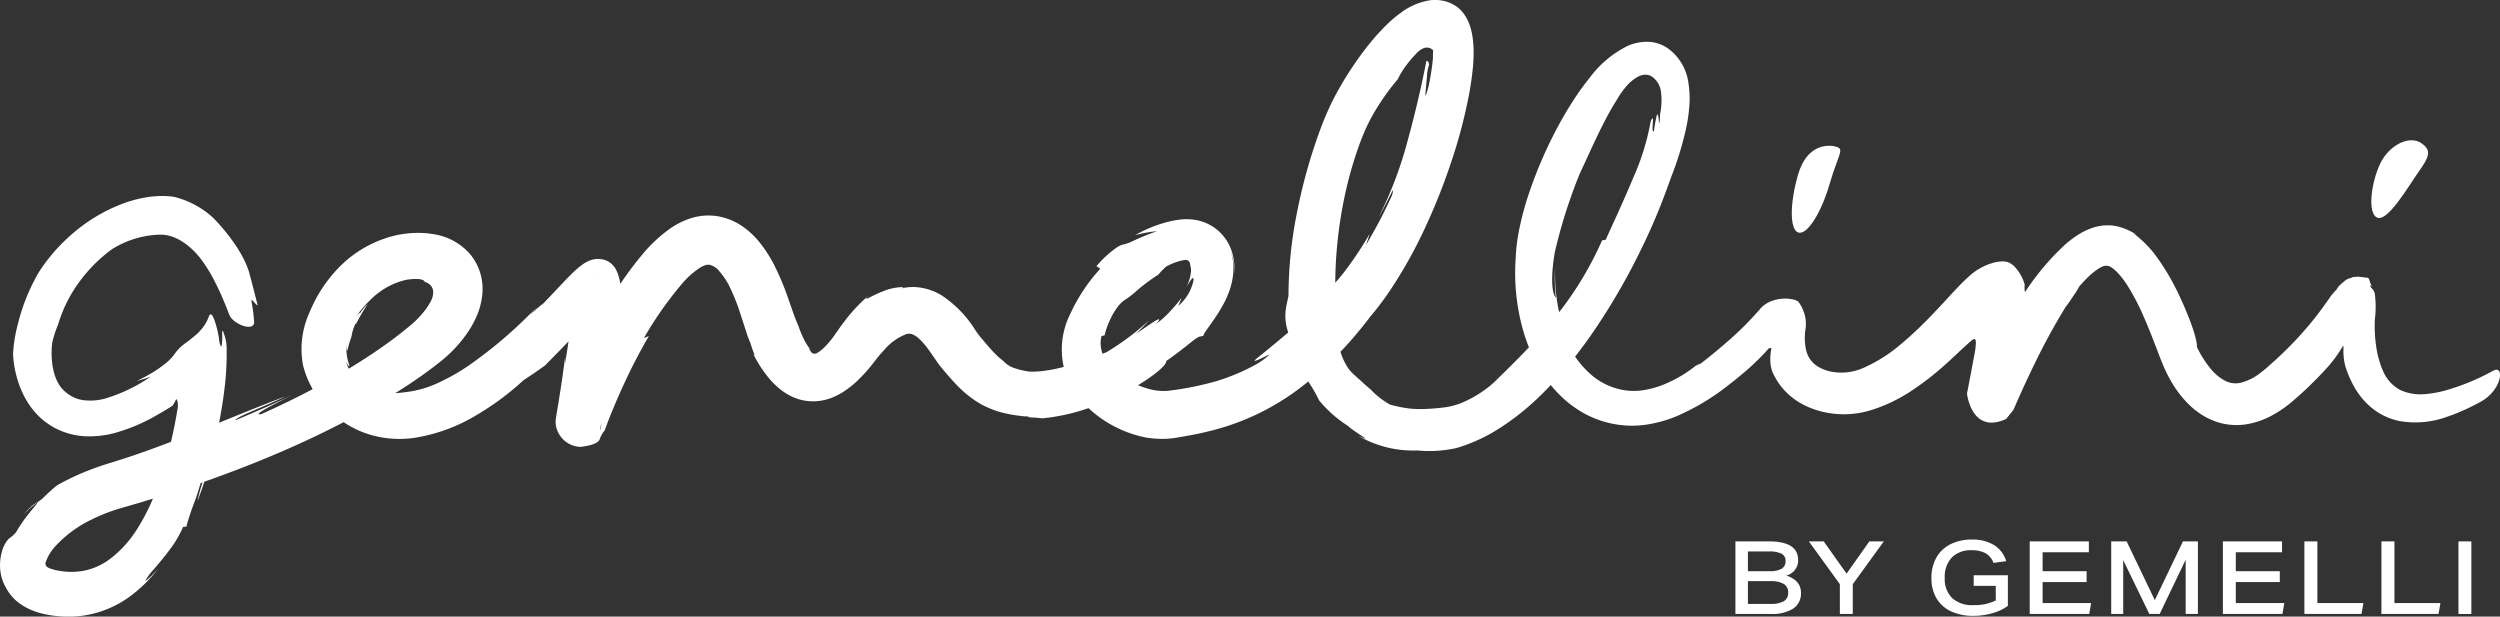 <?xml version="1.0" encoding="utf-8"?><svg xmlns="http://www.w3.org/2000/svg" xmlns:xlink="http://www.w3.org/1999/xlink" width="250.08" height="61.679" viewBox="0 0 250.08 61.679">
  <rect x="0" y="0" width="250.08" height="61.679" fill="#333333" stroke="none"/>
  <defs>
    <clipPath id="clip-path">
      <path id="Path_85" data-name="Path 85" d="M0,14.666H250.08V-47.013H0Z" transform="translate(0 47.013)" fill="#fff"/>
    </clipPath>
  </defs>
  <g id="Group_56" data-name="Group 56" transform="translate(0 47.013)">
    <g id="Group_67" data-name="Group 67" transform="translate(0 -47.013)" clip-path="url(#clip-path)">
      <g id="Group_56-2" data-name="Group 56" transform="translate(2.226 50.247)">
        <path id="Path_74" data-name="Path 74" d="M0,.315s.359-.37.741-.7.775-.626.775-.626C1.463-1.021,1.009-.794,0,.315" transform="translate(0 1.009)" fill="#fff"/>
      </g>
      <g id="Group_57" data-name="Group 57" transform="translate(169.66 36.316)">
        <path id="Path_75" data-name="Path 75" d="M0,.058C.1-.024.223-.11.31-.185A2.415,2.415,0,0,0,0,.058" transform="translate(0 0.185)" fill="#fff"/>
      </g>
      <g id="Group_58" data-name="Group 58" transform="translate(30.197 35.937)">
        <path id="Path_76" data-name="Path 76" d="M.018.1C.061.3.112.5.112.5.1.447.091.4.083.365c-.056-.216-.1-.479-.14-.678,0,0,.033.207.075.411" transform="translate(0.057 0.313)" fill="#fff"/>
      </g>
      <g id="Group_59" data-name="Group 59" transform="translate(115.719 27.479)">
        <path id="Path_77" data-name="Path 77" d="M.034,0h0c-.052.062-.1.118-.143.172L.034,0" transform="translate(0.109)" fill="#fff"/>
      </g>
      <g id="Group_60" data-name="Group 60" transform="translate(0 0)">
        <path id="Path_78" data-name="Path 78" d="M59.3,8.819a22.026,22.026,0,0,1-4.169,1.787,11.294,11.294,0,0,1-2.565.542,4.864,4.864,0,0,1-2.547-.4,3.852,3.852,0,0,1-1.75-1.955,6.438,6.438,0,0,1-.277-.724c-.042-.127-.08-.256-.117-.388-.055-.186-.119-.438-.165-.665a13.973,13.973,0,0,1-.239-3.323,10.228,10.228,0,0,0-.008-2.606c-.194-.6-.363-.411-.478-.824a.875.875,0,0,0,.181.127,5.3,5.3,0,0,1-.227-.577.791.791,0,0,0-.108-.253.152.152,0,0,0-.117-.043c-.038,0-.916-.119-.941-.109-.049.014-.464.022-.505.043-.315.163-.147.018-.638.249a6.9,6.9,0,0,0-.7.6c-.146.1-.222.345-.379.484-.08.079-.163.184-.243.274a2.664,2.664,0,0,0-.244.3c-.645.938-1.271,1.784-1.9,2.556-.317.386-.635.76-.956,1.122l-.488.539-.3.316c-.379.4-.757.778-1.137,1.143s-.758.718-1.139,1.056c-.19.167-.382.332-.568.5-.174.143-.344.286-.516.412a5.479,5.479,0,0,1-1.931,1,2.3,2.3,0,0,1-1.564-.142,4.716,4.716,0,0,1-1.574-1.308,10.464,10.464,0,0,1-1.326-2.118c.075-.666-.685-2.884-1.832-5.292a23.669,23.669,0,0,0-2.043-3.511,11.107,11.107,0,0,0-2.477-2.569l.346.172a6.081,6.081,0,0,0-1.891-.845A4.53,4.53,0,0,0,19.7-5.61a5.412,5.412,0,0,0-.989.332c-.148.064-.338.157-.459.222s-.262.147-.386.223a10.261,10.261,0,0,0-1.322.98A25.2,25.2,0,0,0,12.738.559c-.092.133-.181.269-.273.4A3.283,3.283,0,0,1,12.442.19a4.3,4.3,0,0,0-1.092-1.863,1.833,1.833,0,0,0-.562-.359,1.644,1.644,0,0,0-.579-.087,3.9,3.9,0,0,0-.963.153A5.927,5.927,0,0,0,6.859-.612c-.942.841-1.922,1.968-2.893,3l-.737.779-.636.655q-.419.421-.841.825C1.184,5.19.612,5.708.027,6.188a15.06,15.06,0,0,1-3.574,2.28,5.441,5.441,0,0,1-3.281.457,4.214,4.214,0,0,1-1.357-.489,2.636,2.636,0,0,1-.849-.794,2.439,2.439,0,0,1-.156-.255l-.037-.066c-.037-.076-.059-.147-.084-.21A3.414,3.414,0,0,1-9.435,6.7a5.781,5.781,0,0,1-.049-2.039,3.611,3.611,0,0,0,0-1.069c-.02-.156-.056-.276-.085-.409-.039-.113-.077-.231-.118-.328a3.223,3.223,0,0,0-.475-.89c-.279-.432-2.728-.76-3.923.747a32.642,32.642,0,0,1-3.164,3.154c-.737.64-1.573,1.354-2.7,2.222-.23.1-.506.249-.478.2a12.915,12.915,0,0,1-3.244,1.91,9.079,9.079,0,0,1-1.989.558,6.067,6.067,0,0,1-1.99,0,6.656,6.656,0,0,1-3.38-1.635,9.669,9.669,0,0,1-1.5-1.716q.878-1.122,1.685-2.285a63.784,63.784,0,0,0,4.374-7.355c.661-1.3,1.295-2.634,1.892-4.028s1.14-2.827,1.666-4.315A32.126,32.126,0,0,0-21.391-15.6c.052-.264.087-.419.155-.865.056-.384.1-.775.13-1.166a9.849,9.849,0,0,0-.084-2.309A5.086,5.086,0,0,0-23.349-23.5a3.727,3.727,0,0,0-1.952-.59,4.8,4.8,0,0,0-2,.426,10.6,10.6,0,0,0-3.742,3.138,27.34,27.34,0,0,0-1.931,2.722c-.583.928-1.12,1.881-1.624,2.859a43.136,43.136,0,0,0-2.587,6.136,29.916,29.916,0,0,0-.9,3.315c-.118.573-.218,1.157-.29,1.765-.034.3-.063.614-.08.925L-38.5-2a21.113,21.113,0,0,0,.8,6.89c.159.534.345,1.064.552,1.581-1.259,1.341-2.476,2.508-3.548,3.561a11.716,11.716,0,0,1-3.18,2,7.284,7.284,0,0,1-1.906.474c-.551.064-1.093.112-1.868.142a11.136,11.136,0,0,1-1.368-.042,12.574,12.574,0,0,1-2.035-.405A8.641,8.641,0,0,1-52.1,11.5a7.78,7.78,0,0,1-.892-.82c-.5-.411-.815-.716-1.073-.949s-.453-.405-.647-.58a3.718,3.718,0,0,1-.609-.727A6.24,6.24,0,0,1-56,6.915c.15-.159.307-.31.453-.471.813-.887,1.607-1.839,2.312-2.755L-53,3.378l.266-.316c.2-.24.391-.484.58-.729q.567-.738,1.078-1.5a45.718,45.718,0,0,0,3.523-6.283,61.235,61.235,0,0,0,2.624-6.59,51.327,51.327,0,0,0,1.808-6.881c.108-.59.2-1.187.277-1.795.038-.3.07-.611.1-.924.016-.167.031-.43.043-.647s.017-.455.018-.681c.007-1.818-.344-3.515-1.552-4.53a3.652,3.652,0,0,0-1.364-.664,4.017,4.017,0,0,0-1.5-.07,6.582,6.582,0,0,0-2.886,1.257,13.288,13.288,0,0,0-1.3,1.088l-.45.449-.405.429c-.53.577-1.014,1.17-1.475,1.771a34.409,34.409,0,0,0-2.477,3.75c-.369.651-.722,1.315-1.043,2.02s-.6,1.375-.853,2.061a53.842,53.842,0,0,0-2.337,8.276A42.372,42.372,0,0,0-61.2,1.327s-.071.329-.142.656-.125.666-.125.666a4.956,4.956,0,0,0,.243,2.339c-.838.7-1.762,1.49-3.041,2.508-.766.613.056.234.645-.067.3-.147.529-.27.484-.2a6.73,6.73,0,0,1-1.225.908,20.477,20.477,0,0,1-3.933,1.686,30.7,30.7,0,0,1-4.945,1,5.293,5.293,0,0,1-1.876-.172,7.947,7.947,0,0,1-1.136-.387c1.864-1.127,2.935-2.136,2.8-2.4,1.919-1.361,2.636-2.047,3.032-2.291.388-.261.42-.133.737-.277-.121-.1.583-.89,1.448-2.24.214-.34.434-.714.651-1.14A8.782,8.782,0,0,0-67,.476a6.955,6.955,0,0,0,.29-1.713A5.379,5.379,0,0,0-67-3.194a5.236,5.236,0,0,1,.308,1.173,5.594,5.594,0,0,1,.055.842c0,.227-.012.356-.012.356a4.708,4.708,0,0,0,.034-.628,5.353,5.353,0,0,0-.273-1.713,4.667,4.667,0,0,0-1.328-2.016A4.661,4.661,0,0,0-70.722-6.3a5.669,5.669,0,0,0-1.408.01,9.245,9.245,0,0,0-1.078.2,12.124,12.124,0,0,0-1.75.575,12.673,12.673,0,0,0-1.582.769s.548-.15,1.1-.248,1.1-.154,1.1-.154A26.593,26.593,0,0,0-76.887-4.1a4.01,4.01,0,0,1-.823.286,2.031,2.031,0,0,0-.741.356,10.259,10.259,0,0,0-1.959,1.818l.384.252a17.386,17.386,0,0,0-2.994,4.5,7.95,7.95,0,0,0-.669,5.3c0,.005.005.014.007.022a15.215,15.215,0,0,1-2.249.428c-.26.025-.512.042-.749.046-.118,0-.234,0-.344,0-.046,0-.134-.007-.139-.008a.428.428,0,0,1-.054-.007c-.112-.021-.22-.039-.327-.058l-.337-.071c-.216-.05-.412-.108-.589-.164a2.532,2.532,0,0,1-1.262-.767s-.076-.052-.214-.164a7.215,7.215,0,0,1-.6-.55c-.26-.261-.58-.615-.942-1.043-.182-.218-.375-.445-.571-.68l-.089-.108-.1-.131-.258-.367A11.285,11.285,0,0,0-95.939,1.25a5.741,5.741,0,0,0-2.579-.8,4.922,4.922,0,0,0-1.494.154c.356-.117.346-.138.072-.147a5.377,5.377,0,0,0-1.7.365,13.644,13.644,0,0,0-1.523.7c-.31.156-.411.146-.031-.226a15.889,15.889,0,0,0-2.285,2.4c-.194.251-.388.506-.579.773-.168.243-.341.488-.517.741a9.481,9.481,0,0,1-.928,1.14,5.242,5.242,0,0,1-.468.429c-.073.059-.147.113-.215.159s-.139.087-.156.1a.536.536,0,0,1-.34.07.428.428,0,0,1-.258-.154c-.038-.045-.025-.05-.1-.14a2.217,2.217,0,0,1-.171-.273,2.716,2.716,0,0,0,.219.193,5.326,5.326,0,0,1-.68-1.06c-.109-.215-.213-.443-.306-.673l-.133-.344-.058-.164c0-.013-.038-.114-.067-.178l-.087-.209-.126-.3c-.025-.056-.1-.245-.169-.428l-.219-.619c-.16-.459-.317-.912-.475-1.362a27.257,27.257,0,0,0-1.173-2.827,13.156,13.156,0,0,0-1.839-2.851,7.936,7.936,0,0,0-1.492-1.341,6.206,6.206,0,0,0-2.1-.937,5.75,5.75,0,0,0-2.884.068,7.6,7.6,0,0,0-2.19,1.039,14.512,14.512,0,0,0-2.873,2.675,34.346,34.346,0,0,0-2.171,2.9,6.781,6.781,0,0,0-.152-.681c-.024-.087-.055-.192-.1-.312-.022-.062-.049-.131-.084-.215a2.738,2.738,0,0,0-.19-.371l-.039-.062-.007-.005-.013-.012h0c.051.076-.071-.1-.063-.089l-.018-.024-.038-.045-.081-.085a1.867,1.867,0,0,0-.377-.3,1.88,1.88,0,0,0-.884-.276,2.288,2.288,0,0,0-.3-.01,1.82,1.82,0,0,0-.235.025,2.123,2.123,0,0,0-.362.088,2.276,2.276,0,0,0-.258.1c-.083.037-.138.068-.2.1a4.262,4.262,0,0,0-.542.357,8.69,8.69,0,0,0-.7.6c-.391.371-.7.694-.981.988l-1.374,1.452c-.194.2-.374.392-.548.576a1.957,1.957,0,0,1-.373.323c-.366.3-.737.617-1.164,1l.711-.79a44.453,44.453,0,0,1-6.925,5.929,20.56,20.56,0,0,1-2.928,1.645,10.523,10.523,0,0,1-3.378.942c-.348.047-.644.075-.921.091,1.137-.7,2.263-1.458,3.369-2.274.325-.241.647-.485.967-.74a13.5,13.5,0,0,0,1.076-.917,13.222,13.222,0,0,0,1.893-2.228c.148-.223.277-.428.426-.7l.114-.213.125-.245c.08-.167.155-.335.226-.5a7.2,7.2,0,0,0,.52-2.1A5.436,5.436,0,0,0-143-2.766a6.009,6.009,0,0,0-3.6-2.056,9.1,9.1,0,0,0-2-.144c-.262.009-.518.029-.766.056-.264.029-.46.055-.774.108a10.5,10.5,0,0,0-1.525.413,11.34,11.34,0,0,0-1.38.581,11.621,11.621,0,0,0-2.472,1.658,13.806,13.806,0,0,0-3.318,4.469c-.094.2-.186.4-.273.6l-.129.3c-.045.117-.1.241-.14.365a8.906,8.906,0,0,0-.417,1.539,8.627,8.627,0,0,0,.035,3.225,9.333,9.333,0,0,0,.946,2.309c-1.65.872-3.351,1.7-5.131,2.494-1,.18.836-.771,3.1-1.913,0,0-1.4.672-2.821,1.3s-2.861,1.227-2.861,1.227c-.062-.3,3.247-1.506,4.953-2.368-2.167.811-4.356,1.709-6.6,2.623.042-.222.087-.466.138-.747.119-.67.272-1.573.4-2.649a28.4,28.4,0,0,0,.216-3.813,4.635,4.635,0,0,0-.373-1.968c-.081-.108-.072.121-.068.445a5.632,5.632,0,0,1-.052.97c-.047.219-.1.189-.227-.3a9.881,9.881,0,0,0-.426-1.978c-.049-.148-.1-.293-.16-.438a1.624,1.624,0,0,0-.109-.213c-.041-.059-.1-.165-.2-.154-.143.075-.165.226-.218.35a3.221,3.221,0,0,1-.172.383,4.77,4.77,0,0,1-1.174,1.412c-.262.224-.564.451-.909.714a4.486,4.486,0,0,0-1.147,1.144,4.859,4.859,0,0,1-.967.975,11.64,11.64,0,0,1-1.014.722l-.261.161-.209.123-.428.239c-.29.156-.588.3-.892.447,0,0,.357-.1.712-.2S-175,9.4-175,9.4a16.248,16.248,0,0,1-4.609,2.211,5.612,5.612,0,0,1-2.149.15,3.358,3.358,0,0,1-1.748-.794c-1.778-1.389-1.416-4.736-1.343-5.034a11.208,11.208,0,0,1,.576-1.755,13.793,13.793,0,0,1,2.207-4.369,15.011,15.011,0,0,1,3.143-3.125A9.439,9.439,0,0,1-174.2-4.792c1.967-.1,3.544,1.594,4.116,2.317a14.887,14.887,0,0,1,1.393,2.2c.359.689.653,1.328.9,1.908s.46,1.13.643,1.6c.357.924,2.512,1.746,2.478.7a18.042,18.042,0,0,0-.262-2.058c-.094-.52.732.819.579.236-.072-.269-.623-2.44-.71-2.721-.531-2.427-2.884-5.054-3.78-5.939A8.988,8.988,0,0,0-172.65-8.57a7.858,7.858,0,0,0-1.682-.08,10.18,10.18,0,0,0-1.274.146,12.65,12.65,0,0,0-1.712.434c-.388.13-.6.214-.6.214A16.575,16.575,0,0,0-182.7-5.012a17.886,17.886,0,0,0-3.452,3.886,19.394,19.394,0,0,0-2.1,5.071,15.832,15.832,0,0,0-.474,2.452l-.042.464a2.546,2.546,0,0,0-.005.491c.01.165.025.325.045.495l.05.367a10.84,10.84,0,0,0,.294,1.349,9.2,9.2,0,0,0,1.242,2.691,7.187,7.187,0,0,0,2.54,2.291,7.333,7.333,0,0,0,3.225.834,9.828,9.828,0,0,0,2.756-.332,17.938,17.938,0,0,0,4.208-1.783c.312-.174.626-.357.935-.544l.466-.294.211-.138,0-.008c.011-.022.026-.05.047-.085.034-.056.083-.13.139-.235a1.57,1.57,0,0,0,.087-.176.882.882,0,0,1,.046-.1c.029-.025.035,0,.047,0,.081.067.13.249.135.554v.119l0,.063v.029l-.009.054-.034.214c-.1.575-.2,1.161-.319,1.742-.1.487-.209.977-.324,1.469-1.627.621-3.286,1.227-5.008,1.778l-1.53.476q-.817.26-1.631.576a24.8,24.8,0,0,0-3.218,1.515s-.395.317-.77.66-.731.706-.731.706l-.237.168-.236.173c.055.042-.311.445-.77,1.013a15.253,15.253,0,0,0-1.371,1.981c-.479.56-.6.479-.9.849a3.392,3.392,0,0,0-.541,1.2,4.9,4.9,0,0,0-.155,1.465,4.413,4.413,0,0,0,.6,2.053A4.546,4.546,0,0,0-188,32.185a5.83,5.83,0,0,0,1.068.577,7.025,7.025,0,0,0,1.059.346,10.173,10.173,0,0,0,1.047.2c.349.047.707.083,1.074.1a10.4,10.4,0,0,0,2.274-.14,10.48,10.48,0,0,0,4.269-1.788,14.13,14.13,0,0,0,2.955-2.882c-.884,1.012-1.29,1.267-1.3,1.216a5.729,5.729,0,0,1,.648-.909c.783-.887,1.364-1.6,1.868-2.292a10.69,10.69,0,0,0,1.263-2.175l.32-.026a27.856,27.856,0,0,1,.9-2.678c.194-.559.377-1.143.537-1.686l.135-.046a.469.469,0,0,1,.05-.018,18.612,18.612,0,0,0-.508,1.892c.281-.741.5-1.384.689-1.956,2.061-.726,4.238-1.545,6.583-2.527,2.283-.956,4.728-2.062,7.352-3.431a9.835,9.835,0,0,0,3.192,1.4,10.55,10.55,0,0,0,3.815.181,17.246,17.246,0,0,0,6.379-2.344A27.362,27.362,0,0,0-137.74,9.78l1.1-.735c.539-.378,1.077-.757,1.077-.757.74-.758,1.54-1.581,2.344-2.407-.012.084-.024.168-.037.253-.151.981-.3,1.965-.3,1.965V7.406c-.126,1-.268,2.013-.42,3.019l-.237,1.511-.125.75-.063.375-.032.186-.017.093-.008.046,0,.024v.01l0,.007v0a2.364,2.364,0,0,0,.176,1.506,2.565,2.565,0,0,0,2.258,1.5s1.7-.147,1.917-.75a2.663,2.663,0,0,1,.5-.89c.6-1.652,1.329-3.357,2.069-4.941s1.539-3.112,2.36-4.505l-.5.2a36.163,36.163,0,0,1,3.869-5.5A8.361,8.361,0,0,1-120.1-1.47a2.439,2.439,0,0,1,.626-.285.853.853,0,0,1,.391-.018,1.8,1.8,0,0,1,.946.63A7.312,7.312,0,0,1-117.047.539a19.5,19.5,0,0,1,.942,2.348c.147.455.3.921.453,1.4l.256.79a9.869,9.869,0,0,0,.371.968l.016.045.008.039a.163.163,0,0,0,.008.03l.028.085.115.348c.081.228.168.459.262.69l-.142-.119a12.486,12.486,0,0,0,1.614,2.466,7.95,7.95,0,0,0,1.225,1.162,5.554,5.554,0,0,0,1.644.859,5.026,5.026,0,0,0,3.494-.188,6.212,6.212,0,0,0,.771-.383c.22-.127.417-.256.607-.392a9.808,9.808,0,0,0,1.015-.837,15.539,15.539,0,0,0,1.573-1.736c.248-.316.4-.516.589-.745s.374-.434.563-.636a5.465,5.465,0,0,1,2.175-1.569.961.961,0,0,1,.611,0,2.115,2.115,0,0,1,.7.455,7.229,7.229,0,0,1,.938,1.082c.165.226.333.468.517.737l.3.433c.113.164.214.311.407.555.488.586.933,1.115,1.5,1.712a11.276,11.276,0,0,0,2.094,1.766,9.047,9.047,0,0,0,2.8,1.162,12.964,12.964,0,0,0,1.391.245l.386.049a3.852,3.852,0,0,0,.5.026c.256,0,.509-.012.758-.03-1.009.05-.806.083-.344.139a8.262,8.262,0,0,1,1.047.085A19.845,19.845,0,0,0-81.2,12.557c.15.143.3.283.462.416A11.787,11.787,0,0,0-75.455,15.5a9.893,9.893,0,0,0,2.183.118c.193-.013.388-.033.588-.06l.493-.079.845-.148a30.684,30.684,0,0,0,3.54-.828,24.453,24.453,0,0,0,6.729-3.218c.645-.438,1.261-.908,1.864-1.4.025.043.047.089.072.131a14.831,14.831,0,0,1,1,1.765,12.79,12.79,0,0,0,1.332,1.382,12.377,12.377,0,0,0,1.528,1.153c.794.733,2.819,1.784,1.059,1.021a11.8,11.8,0,0,0,1.913.863,10.646,10.646,0,0,0,1.278.357,11.42,11.42,0,0,0,1.16.185,11.885,11.885,0,0,0,1.584.05,12.158,12.158,0,0,0,1.934.035,13.436,13.436,0,0,0,1.9-.262A16.589,16.589,0,0,0-39.984,14.5,25.063,25.063,0,0,0-36.4,11.685q.746-.7,1.437-1.438c.192.237.39.467.6.69a11.024,11.024,0,0,0,2.745,2.15,9.975,9.975,0,0,0,3.21,1.1,10.4,10.4,0,0,0,1.628.131,10.169,10.169,0,0,0,1.573-.139,12.984,12.984,0,0,0,2.732-.771A23.145,23.145,0,0,0-17.3,10.342c.788-.6,1.548-1.231,2.287-1.887.332-.3.647-.6.962-.921.3-.3.583-.6.857-.912.1-.106.316-.122.29.021s-.05.291-.066.436a5.082,5.082,0,0,0-.025.869,3.412,3.412,0,0,0,.15.832c.025.07.041.119.076.2.084.19.181.375.282.562a6.816,6.816,0,0,0,.733,1.052,6.812,6.812,0,0,0,2,1.59,8.547,8.547,0,0,0,2.257.8A9.2,9.2,0,0,0-2.8,12.719a15.642,15.642,0,0,0,3.911-1.891,28.633,28.633,0,0,0,3.246-2.5c.5-.443.989-.9,1.465-1.351.155-.151.15-.14.193-.181L6.119,6.7l.2-.182c.264-.239.495-.459.72-.652A.989.989,0,0,1,7.4,5.64c.084-.02.129.1.142.176a1.364,1.364,0,0,1,.017.262,6.446,6.446,0,0,1-.115.958c-.1.529-.2,1.052-.293,1.576q-.173.9-.345,1.8l-.091.457-.045.227s.433,4.133,3.912,2.549c1.444-1.783.417-.526.745-.941l.025-.052.029-.066.363-.83q.724-1.641,1.5-3.242a65.876,65.876,0,0,1,3.3-6.089c.223-.264.562-.781.848-1.215a5.3,5.3,0,0,0,.493-.8s.188-.228.526-.585a8.081,8.081,0,0,1,1.395-1.208c.068-.045.138-.085.206-.121a1.312,1.312,0,0,1,.159-.081,1.182,1.182,0,0,1,.255-.084.843.843,0,0,1,.563.077,1.3,1.3,0,0,1,.131.075c.034.024.1.06.177.123a4.32,4.32,0,0,1,.463.428A8.655,8.655,0,0,1,22.7.256,22.437,22.437,0,0,1,24.318,3.34c.468,1.06.87,2.091,1.219,3s.627,1.658.921,2.31c.279.607.474.946.474.946s.121.234.387.66A10.752,10.752,0,0,0,28.7,12.025a8.1,8.1,0,0,0,1.333,1.115,6.674,6.674,0,0,0,2.022.912,6.339,6.339,0,0,0,2.568.121,7.963,7.963,0,0,0,2.452-.828,11.8,11.8,0,0,0,2.074-1.4c.6-.509,1.161-1.013,1.738-1.57s1.143-1.134,1.7-1.745l.189-.207.062-.072.126-.147c.085-.1.169-.209.255-.314a14.246,14.246,0,0,0,1-1.442.448.448,0,0,1,.071-.093c.043-.039.045.035.043.058l-.005.206c0,.138,0,.278,0,.419a6.5,6.5,0,0,0,.089.87,4.7,4.7,0,0,0,.186.724s.188.531.349.893a9.926,9.926,0,0,0,.6,1.151A7.292,7.292,0,0,0,47.4,12.721a6.412,6.412,0,0,0,2.558,1.134,9.266,9.266,0,0,0,4.677-.412,17.812,17.812,0,0,0,1.834-.728c.585-.262,1.137-.543,1.66-.837,2.087-1.179,2.333-3.7,1.177-3.058m-235.919,16.2a11.237,11.237,0,0,1-2.364,2.543,6.582,6.582,0,0,1-2.529,1.22,6.671,6.671,0,0,1-2.581.058,4.678,4.678,0,0,1-1.065-.272,1.056,1.056,0,0,1-.214-.114.575.575,0,0,1-.091-.088.434.434,0,0,1-.041-.454,4.512,4.512,0,0,1,.909-1.5,11.871,11.871,0,0,1,3.677-2.718,17.2,17.2,0,0,1,2.259-.928c.2-.067.4-.129.6-.188.22-.063.443-.129.667-.194l1.443-.42c.379-.115.765-.234,1.151-.353a20.958,20.958,0,0,1-1.817,3.411m21.161-17.067c.163.316.272.432.3.424s-.012-.136-.076-.353a4.477,4.477,0,0,1-.164-1.993c-.055.5.007.809.05.754a10.553,10.553,0,0,1,.408-1.383,4.548,4.548,0,0,1,.374-1.252c.025-.01.085-.089.085-.033a19.624,19.624,0,0,1,1.114-1.9c.024-.073-.319.258-.726.842.01-.077-.1-.012-.391.338a11.872,11.872,0,0,1,1.8-2.016A7.434,7.434,0,0,1-150.3-.03c.209-.075.417-.138.621-.189a2.928,2.928,0,0,1,.531-.1,4.853,4.853,0,0,1,.985-.031c.357.042.555.168.548.278a1.18,1.18,0,0,1,.68.45,1.117,1.117,0,0,1,.168.778,1.985,1.985,0,0,1-.093.392c-.022.066-.047.126-.073.19s-.059.125-.112.22a7.149,7.149,0,0,1-.827,1.172c-.16.189-.332.374-.51.554l-.244.243-.287.248c-.411.348-.838.693-1.265,1.023-.853.663-1.724,1.282-2.6,1.873-.8.537-1.612,1.048-2.43,1.543a4.285,4.285,0,0,1-.248-.67m26.081-6.276h0m-.879-2.162-.005.007-.029.035c.005-.016.009-.022-.01,0l-.029.024-.007,0h0c.176-.157.046-.041.084-.073m.262,14.775v0l0-.01,0-.018.009-.042.016-.077.012-.056c-.014.588-.2,1.054-.043.209m50.086-8.929.319-.075a4.26,4.26,0,0,1,.11-.446c.046-.152.11-.332.165-.479.115-.306.232-.571.344-.8a6.679,6.679,0,0,1,.618-1.038,3.129,3.129,0,0,1,.855-.83,7.869,7.869,0,0,0,.924-.7A17.981,17.981,0,0,1-74.23-.789c.059-.068.121-.139.185-.21.282-.314.6-.6.6-.6a6.385,6.385,0,0,1,1.526-.6c.094-.021.2-.041.261-.05s.075-.014.112-.018a.523.523,0,0,1,.173.013.422.422,0,0,1,.312.316c.031.127.041.239.076.394.009.041.017.084.028.134a1.9,1.9,0,0,1-.007.391,3.577,3.577,0,0,1-.126.635A3.847,3.847,0,0,1-71.22,0c-.056.146-.13.312-.21.483a7.76,7.76,0,0,1,.558-.871c.1-.112.171-.07.176.118a4.484,4.484,0,0,1-1.534,2.6l.174-.4c.083-.2.155-.4.155-.4A17.669,17.669,0,0,1-73.23,3.076a8.44,8.44,0,0,1-1.245,1.077c.4-.409.44-.583.133-.429s-.971.63-2.129,1.409c0,0,.348-.325.674-.663s.638-.684.638-.684a25.223,25.223,0,0,1-2.011,1.675c-1.059.8-2.212,1.49-2.212,1.49l-.417.164a2.955,2.955,0,0,1-.106-1.762M-55.806-7.5a38.953,38.953,0,0,1,1.813-6.625c.211-.55.438-1.1.687-1.616s.529-1.029.841-1.548A23.405,23.405,0,0,1-50.27-20.34a8.24,8.24,0,0,1,.929-1.5c.2-.265.424-.531.659-.787l.178-.192.067-.073c.039-.045.083-.089.129-.133a1.923,1.923,0,0,1,.635-.425.865.865,0,0,1,.676.02c.118.06.192.135.27.18a6.309,6.309,0,0,0-.021.7c0,.084-.012.173-.018.265-.013.121-.028.243-.041.367-.055.485-.133.983-.215,1.435a9.5,9.5,0,0,1-.44,1.75c-.089.126-.025-.361.108-1.809a4.248,4.248,0,0,1,.224-1.27l-.033-.109c-.01-.031-.024-.068-.037-.109l-.02-.062c-.007-.014-.016-.014-.025-.022a.415.415,0,0,0-.135-.072l-.03.045a.146.146,0,0,0-.012.029l-.022.126c-.031.169-.063.336-.1.5-.07.341-.139.68-.207,1.013q-.215,1.013-.451,2.023c-.314,1.342-.645,2.67-1.01,3.994A39.659,39.659,0,0,1-52.2-6.5c.9-1.538,1.808-3.751,1.347-2.208,0,0-.58,1.282-1.231,2.519s-1.364,2.425-1.364,2.425.094-.277.188-.556.181-.56.181-.56a36.466,36.466,0,0,1-2.228,3.4c-.3.4-.606.787-.9,1.137-.109.127-.214.244-.316.366A43.088,43.088,0,0,1-55.806-7.5m21.214,4.6a51.908,51.908,0,0,1,2.524-7.99c.966-2.057,1.88-4.181,3-6.2.14-.252.285-.5.434-.748l.4-.653a8.269,8.269,0,0,1,.791-1.1,4.274,4.274,0,0,1,1.145-.975,1.716,1.716,0,0,1,.736-.227,1.205,1.205,0,0,1,.722.188,2.223,2.223,0,0,1,.92,1.7,6.621,6.621,0,0,1-.113,2.065,6.786,6.786,0,0,1-.042.719c-.017.143-.031.185-.043.165-.024-.045-.039-.338-.073-.585-.041-.214-.1-.357-.153-.248a13.382,13.382,0,0,0-.3,1.67c-.2.029-.134-.495-.11-.888s.029-.657-.215-.131a23.96,23.96,0,0,1-1.753,5.666c-.757,1.825-1.6,3.68-2.751,6.189l-.361.063a33.688,33.688,0,0,1-4.291,7.178c-.029-.134-.063-.264-.088-.4a17.217,17.217,0,0,1-.316-2.872c-.022-.794.01-1.324.01-1.324s-.058.791-.042,1.585.1,1.576.1,1.576c-.421-.5-.5-2.14-.122-4.42M8.134,8.457c.046-.106.1-.218.152-.341-.051.11-.1.227-.152.341" transform="translate(190.091 28.268)" fill="#fff"/>
      </g>
      <g id="Group_61" data-name="Group 61" transform="translate(18.635 52.661)">
        <path id="Path_79" data-name="Path 79" d="M.025,0-.081.009c0,.052.037.054.106-.009" transform="translate(0.081)" fill="#fff"/>
      </g>
      <g id="Group_62" data-name="Group 62" transform="translate(115.651 27.651)">
        <path id="Path_80" data-name="Path 80" d="M0,.02.068-.064C.055-.05.045-.035.031-.021L0,.02" transform="translate(0 0.064)" fill="#fff"/>
      </g>
      <g id="Group_63" data-name="Group 63" transform="translate(115.512 27.735)">
        <path id="Path_81" data-name="Path 81" d="M.033,0-.106.176.033,0" transform="translate(0.106)" fill="#fff"/>
      </g>
      <g id="Group_64" data-name="Group 64" transform="translate(179.235 14.58)">
        <path id="Path_82" data-name="Path 82" d="M.9.9C.044,3.864-1.361,6.057-2.233,5.8S-3.12,2.945-2.261-.018s2.924-3.024,3.8-2.771S1.766-2.062.9.9" transform="translate(2.897 2.883)" fill="#fff"/>
      </g>
      <g id="Group_65" data-name="Group 65" transform="translate(237.206 14.034)">
        <path id="Path_83" data-name="Path 83" d="M.3.4C-.752,1.888-1.507,5.674-.48,6.4S2.711,3.36,3.764,1.872s1.33-2.124.3-2.851S1.354-1.089.3.4" transform="translate(0.968 1.283)" fill="#fff"/>
      </g>
      <g id="Group_66" data-name="Group 66" transform="translate(173.597 54.158)">
        <path id="Path_84" data-name="Path 84" d="M0,1.726V-5.532H3.364q2.909,0,2.909,1.858a1.533,1.533,0,0,1-1.19,1.552q1.474.49,1.475,1.73a1.8,1.8,0,0,1-.773,1.578,3.957,3.957,0,0,1-2.267.539Zm3.426-4.28a2.308,2.308,0,0,0,1.2-.244.845.845,0,0,0,.391-.773.776.776,0,0,0-.4-.732,2.774,2.774,0,0,0-1.29-.223H1.25v1.972ZM3.456.72A2.719,2.719,0,0,0,4.844.451a.94.94,0,0,0,.432-.859.962.962,0,0,0-.437-.87,2.587,2.587,0,0,0-1.362-.279H1.25V.72Z" transform="translate(0 5.532)" fill="#fff"/>
      </g>
    </g>
    <g id="Group_68" data-name="Group 68" transform="translate(180.945 7.144)">
      <path id="Path_86" data-name="Path 86" d="M1.438,0-.839,3.223-3.126,0H-4.611l3.1,4.28V7.259H-.219V4.28L2.883,0Z" transform="translate(4.611)" fill="#fff"/>
    </g>
    <g id="Group_70" data-name="Group 70" transform="translate(0 -47.013)" clip-path="url(#clip-path)">
      <g id="Group_69" data-name="Group 69" transform="translate(193.206 53.975)">
        <path id="Path_87" data-name="Path 87" d="M1.53,1.1H-.677V.034H2.74V3.1a4.867,4.867,0,0,1-1.56.736,6.876,6.876,0,0,1-1.9.26,5.132,5.132,0,0,1-2.222-.447,3.328,3.328,0,0,1-1.454-1.3A3.875,3.875,0,0,1-4.905.308a4.083,4.083,0,0,1,.483-2.022,3.309,3.309,0,0,1,1.4-1.342A4.649,4.649,0,0,1-.848-3.533a4.069,4.069,0,0,1,2.221.559,2.824,2.824,0,0,1,1.2,1.6L1.3-1.2a1.779,1.779,0,0,0-.783-.96A2.761,2.761,0,0,0-.879-2.466a2.646,2.646,0,0,0-1.988.727A2.79,2.79,0,0,0-3.573.289a2.678,2.678,0,0,0,.737,2.028,2.956,2.956,0,0,0,2.129.706A4.735,4.735,0,0,0,1.53,2.556Z" transform="translate(4.905 3.533)" fill="#fff"/>
      </g>
    </g>
    <g id="Group_71" data-name="Group 71" transform="translate(203.037 7.144)">
      <path id="Path_89" data-name="Path 89" d="M0,0V7.259H5.956l.182-1.088H1.291v-2.1h4.4V2.979h-4.4V1.089H5.916V0Z" fill="#fff"/>
    </g>
    <g id="Group_72" data-name="Group 72" transform="translate(211.189 7.144)">
      <path id="Path_90" data-name="Path 90" d="M1.706,0-1.109,5.876-3.925,0H-5.47V7.259h1.2V1.871l2.613,5.388H-.622l2.6-5.429V7.259H3.2V0Z" transform="translate(5.47)" fill="#fff"/>
    </g>
    <g id="Group_73" data-name="Group 73" transform="translate(222.361 7.144)">
      <path id="Path_91" data-name="Path 91" d="M0,0V7.259H5.958l.181-1.088H1.291v-2.1h4.4V2.979h-4.4V1.089H5.916V0Z" fill="#fff"/>
    </g>
    <g id="Group_74" data-name="Group 74" transform="translate(230.513 7.144)">
      <path id="Path_92" data-name="Path 92" d="M0,0V7.259H5.712L5.9,6.171h-4.6V0Z" fill="#fff"/>
    </g>
    <g id="Group_75" data-name="Group 75" transform="translate(238.219 7.144)">
      <path id="Path_93" data-name="Path 93" d="M0,0V7.259H5.712L5.9,6.171h-4.6V0Z" fill="#fff"/>
    </g>
    <path id="Path_94" data-name="Path 94" d="M187.447,1.525h1.291V-5.734h-1.291Z" transform="translate(58.477 12.878)" fill="#fff"/>
  </g>
</svg>
